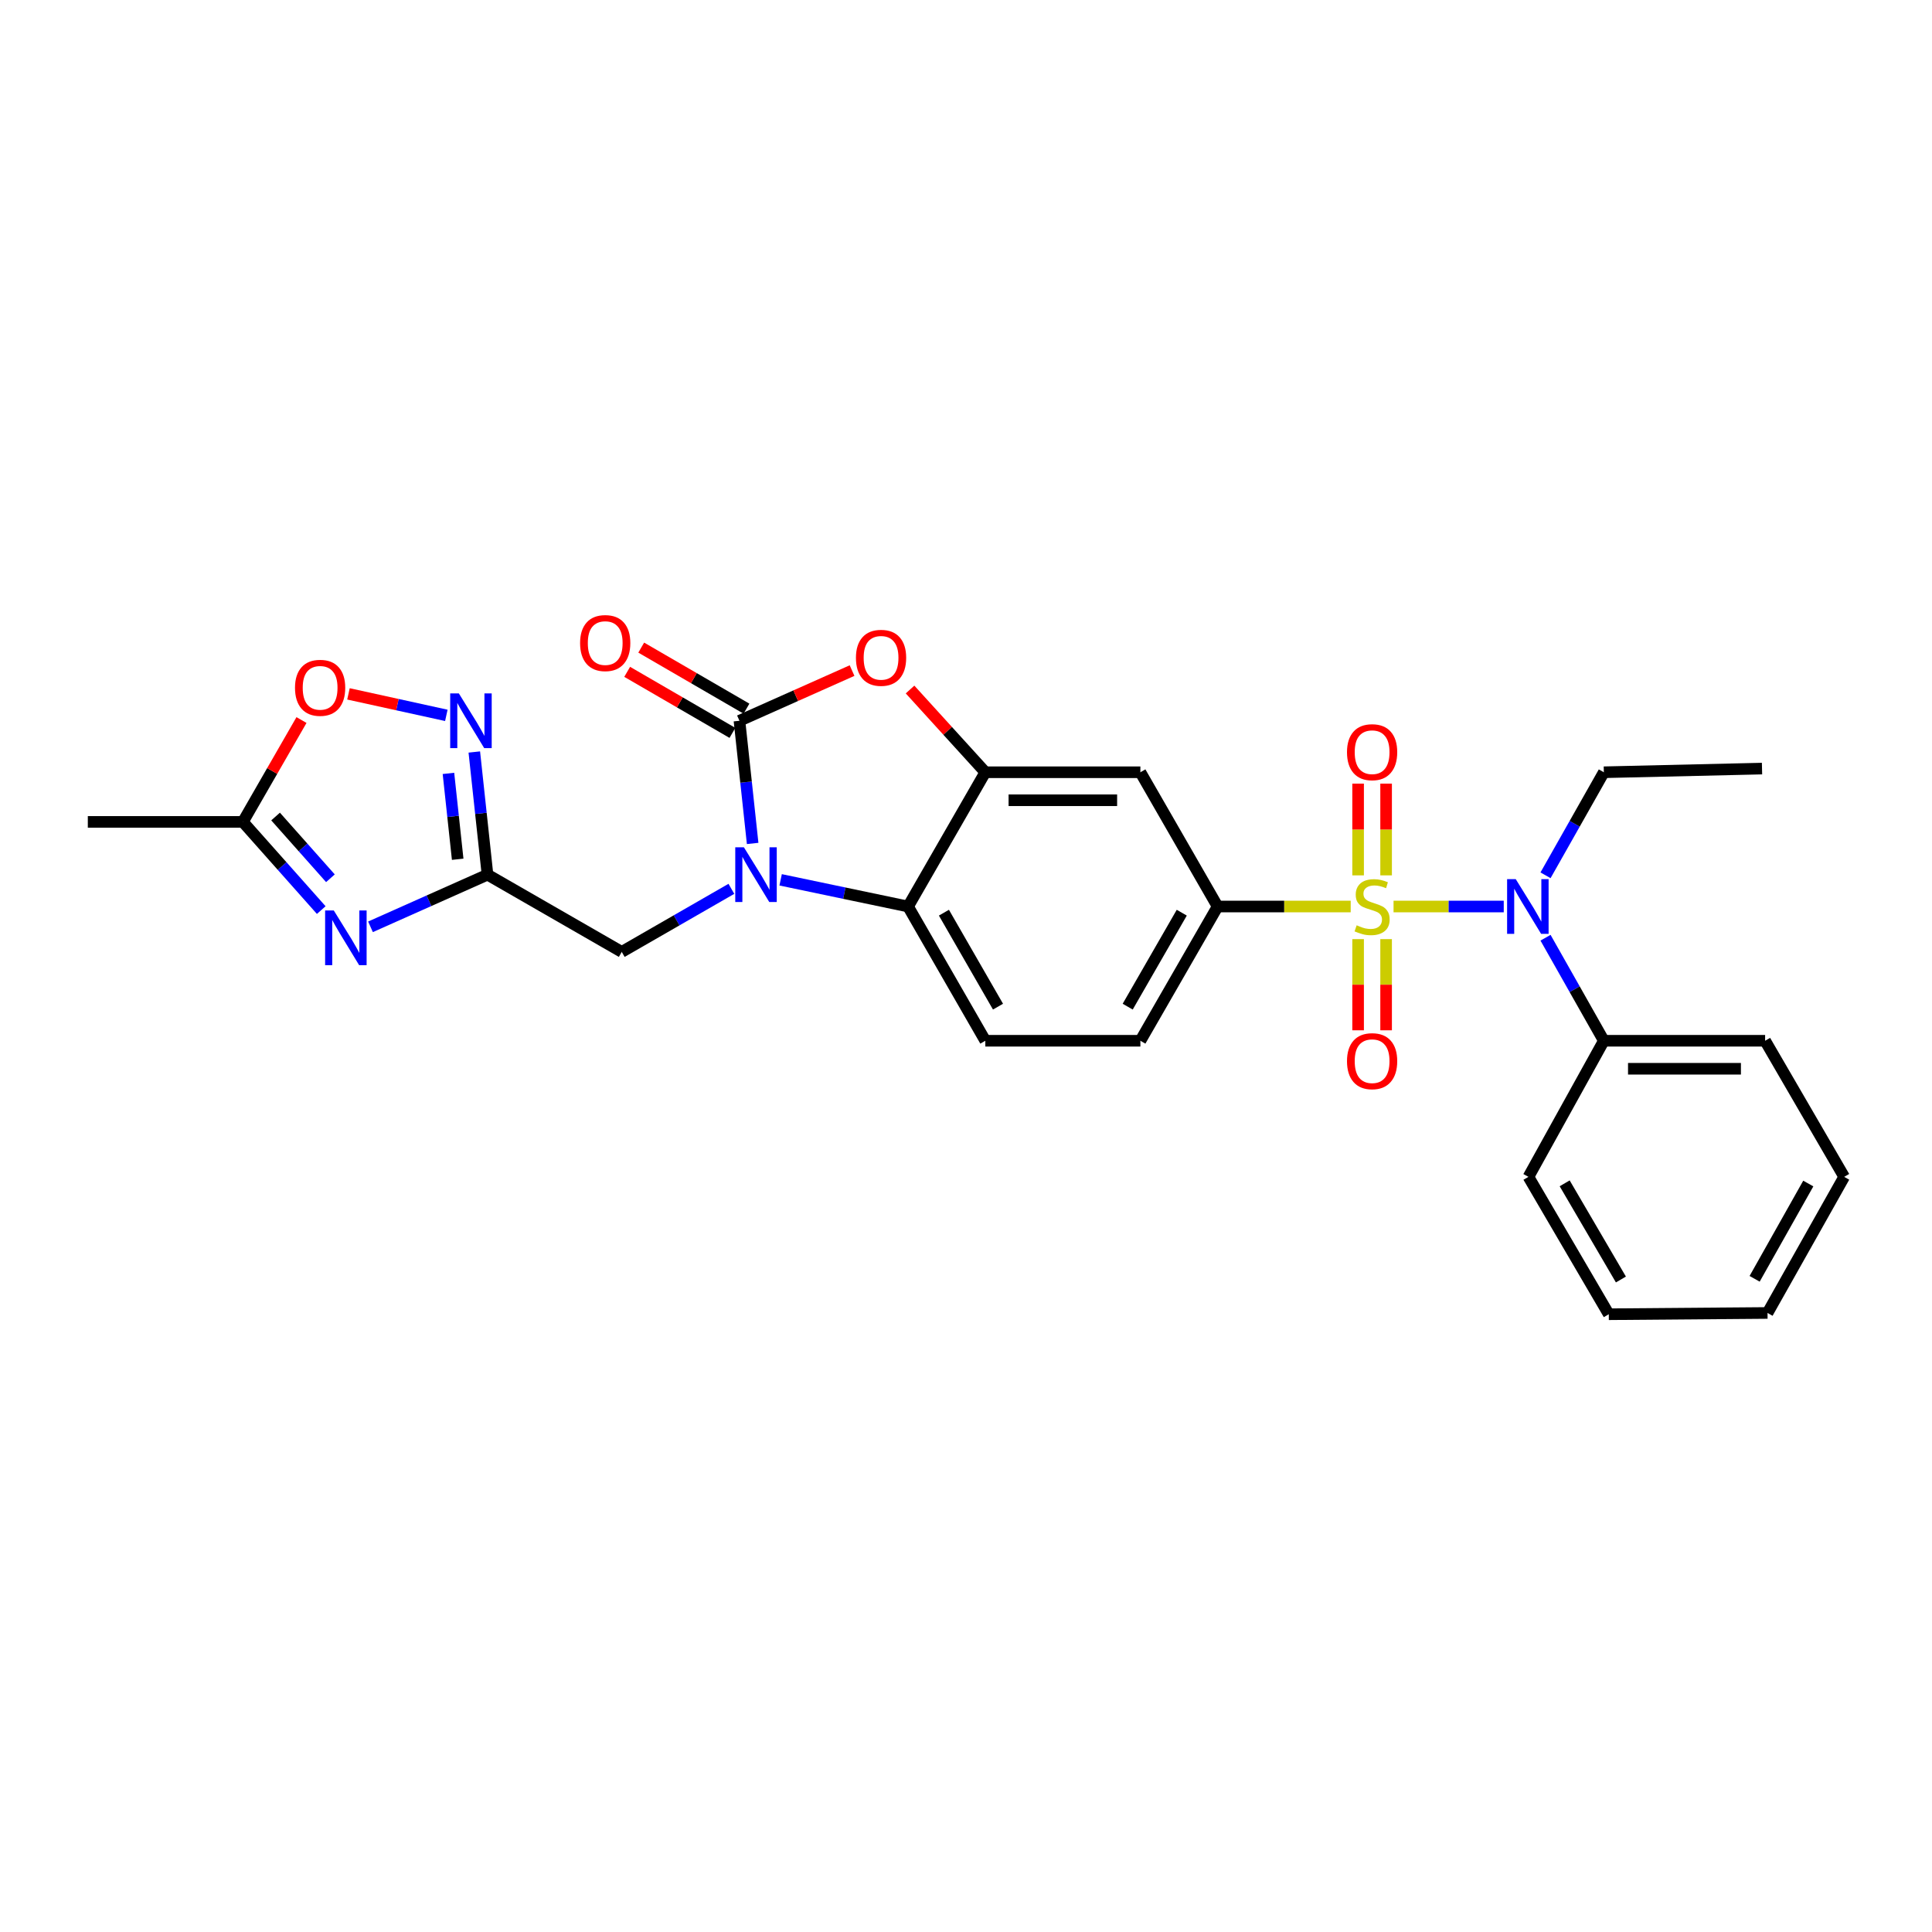 <?xml version='1.0' encoding='iso-8859-1'?>
<svg version='1.1' baseProfile='full'
              xmlns='http://www.w3.org/2000/svg'
                      xmlns:rdkit='http://www.rdkit.org/xml'
                      xmlns:xlink='http://www.w3.org/1999/xlink'
                  xml:space='preserve'
width='1000px' height='1000px' viewBox='0 0 1000 1000'>
<!-- END OF HEADER -->
<rect style='opacity:1.0;fill:#FFFFFF;stroke:none' width='1000' height='1000' x='0' y='0'> </rect>
<path class='bond-7' d='M 721.297,469.21 L 749.817,469.21' style='fill:none;fill-rule:evenodd;stroke:#CCCC00;stroke-width:6px;stroke-linecap:butt;stroke-linejoin:miter;stroke-opacity:1' />
<path class='bond-7' d='M 749.817,469.21 L 778.337,469.21' style='fill:none;fill-rule:evenodd;stroke:#0000FF;stroke-width:6px;stroke-linecap:butt;stroke-linejoin:miter;stroke-opacity:1' />
<path class='bond-8' d='M 699.122,469.21 L 664.682,469.21' style='fill:none;fill-rule:evenodd;stroke:#CCCC00;stroke-width:6px;stroke-linecap:butt;stroke-linejoin:miter;stroke-opacity:1' />
<path class='bond-8' d='M 664.682,469.21 L 630.241,469.21' style='fill:none;fill-rule:evenodd;stroke:#000000;stroke-width:6px;stroke-linecap:butt;stroke-linejoin:miter;stroke-opacity:1' />
<path class='bond-14' d='M 702.954,486.089 L 702.954,509.686' style='fill:none;fill-rule:evenodd;stroke:#CCCC00;stroke-width:6px;stroke-linecap:butt;stroke-linejoin:miter;stroke-opacity:1' />
<path class='bond-14' d='M 702.954,509.686 L 702.954,533.282' style='fill:none;fill-rule:evenodd;stroke:#FF0000;stroke-width:6px;stroke-linecap:butt;stroke-linejoin:miter;stroke-opacity:1' />
<path class='bond-14' d='M 717.449,486.089 L 717.449,509.686' style='fill:none;fill-rule:evenodd;stroke:#CCCC00;stroke-width:6px;stroke-linecap:butt;stroke-linejoin:miter;stroke-opacity:1' />
<path class='bond-14' d='M 717.449,509.686 L 717.449,533.282' style='fill:none;fill-rule:evenodd;stroke:#FF0000;stroke-width:6px;stroke-linecap:butt;stroke-linejoin:miter;stroke-opacity:1' />
<path class='bond-15' d='M 717.449,453.091 L 717.449,429.348' style='fill:none;fill-rule:evenodd;stroke:#CCCC00;stroke-width:6px;stroke-linecap:butt;stroke-linejoin:miter;stroke-opacity:1' />
<path class='bond-15' d='M 717.449,429.348 L 717.449,405.605' style='fill:none;fill-rule:evenodd;stroke:#FF0000;stroke-width:6px;stroke-linecap:butt;stroke-linejoin:miter;stroke-opacity:1' />
<path class='bond-15' d='M 702.954,453.091 L 702.954,429.348' style='fill:none;fill-rule:evenodd;stroke:#CCCC00;stroke-width:6px;stroke-linecap:butt;stroke-linejoin:miter;stroke-opacity:1' />
<path class='bond-15' d='M 702.954,429.348 L 702.954,405.605' style='fill:none;fill-rule:evenodd;stroke:#FF0000;stroke-width:6px;stroke-linecap:butt;stroke-linejoin:miter;stroke-opacity:1' />
<path class='bond-0' d='M 404.058,455.397 L 437.035,462.304' style='fill:none;fill-rule:evenodd;stroke:#0000FF;stroke-width:6px;stroke-linecap:butt;stroke-linejoin:miter;stroke-opacity:1' />
<path class='bond-0' d='M 437.035,462.304 L 470.013,469.21' style='fill:none;fill-rule:evenodd;stroke:#000000;stroke-width:6px;stroke-linecap:butt;stroke-linejoin:miter;stroke-opacity:1' />
<path class='bond-13' d='M 378.564,460.057 L 350.189,476.378' style='fill:none;fill-rule:evenodd;stroke:#0000FF;stroke-width:6px;stroke-linecap:butt;stroke-linejoin:miter;stroke-opacity:1' />
<path class='bond-13' d='M 350.189,476.378 L 321.815,492.699' style='fill:none;fill-rule:evenodd;stroke:#000000;stroke-width:6px;stroke-linecap:butt;stroke-linejoin:miter;stroke-opacity:1' />
<path class='bond-29' d='M 389.569,436.564 L 386.155,404.818' style='fill:none;fill-rule:evenodd;stroke:#0000FF;stroke-width:6px;stroke-linecap:butt;stroke-linejoin:miter;stroke-opacity:1' />
<path class='bond-29' d='M 386.155,404.818 L 382.74,373.072' style='fill:none;fill-rule:evenodd;stroke:#000000;stroke-width:6px;stroke-linecap:butt;stroke-linejoin:miter;stroke-opacity:1' />
<path class='bond-1' d='M 382.74,373.072 L 411.884,360.082' style='fill:none;fill-rule:evenodd;stroke:#000000;stroke-width:6px;stroke-linecap:butt;stroke-linejoin:miter;stroke-opacity:1' />
<path class='bond-1' d='M 411.884,360.082 L 441.027,347.091' style='fill:none;fill-rule:evenodd;stroke:#FF0000;stroke-width:6px;stroke-linecap:butt;stroke-linejoin:miter;stroke-opacity:1' />
<path class='bond-17' d='M 386.376,366.803 L 359.138,351.004' style='fill:none;fill-rule:evenodd;stroke:#000000;stroke-width:6px;stroke-linecap:butt;stroke-linejoin:miter;stroke-opacity:1' />
<path class='bond-17' d='M 359.138,351.004 L 331.9,335.205' style='fill:none;fill-rule:evenodd;stroke:#FF0000;stroke-width:6px;stroke-linecap:butt;stroke-linejoin:miter;stroke-opacity:1' />
<path class='bond-17' d='M 379.104,379.341 L 351.866,363.542' style='fill:none;fill-rule:evenodd;stroke:#000000;stroke-width:6px;stroke-linecap:butt;stroke-linejoin:miter;stroke-opacity:1' />
<path class='bond-17' d='M 351.866,363.542 L 324.627,347.743' style='fill:none;fill-rule:evenodd;stroke:#FF0000;stroke-width:6px;stroke-linecap:butt;stroke-linejoin:miter;stroke-opacity:1' />
<path class='bond-2' d='M 191.767,479.722 L 222.049,466.224' style='fill:none;fill-rule:evenodd;stroke:#0000FF;stroke-width:6px;stroke-linecap:butt;stroke-linejoin:miter;stroke-opacity:1' />
<path class='bond-2' d='M 222.049,466.224 L 252.33,452.727' style='fill:none;fill-rule:evenodd;stroke:#000000;stroke-width:6px;stroke-linecap:butt;stroke-linejoin:miter;stroke-opacity:1' />
<path class='bond-11' d='M 166.275,471.057 L 145.998,448.235' style='fill:none;fill-rule:evenodd;stroke:#0000FF;stroke-width:6px;stroke-linecap:butt;stroke-linejoin:miter;stroke-opacity:1' />
<path class='bond-11' d='M 145.998,448.235 L 125.722,425.413' style='fill:none;fill-rule:evenodd;stroke:#000000;stroke-width:6px;stroke-linecap:butt;stroke-linejoin:miter;stroke-opacity:1' />
<path class='bond-11' d='M 171.027,454.584 L 156.834,438.608' style='fill:none;fill-rule:evenodd;stroke:#0000FF;stroke-width:6px;stroke-linecap:butt;stroke-linejoin:miter;stroke-opacity:1' />
<path class='bond-11' d='M 156.834,438.608 L 142.64,422.632' style='fill:none;fill-rule:evenodd;stroke:#000000;stroke-width:6px;stroke-linecap:butt;stroke-linejoin:miter;stroke-opacity:1' />
<path class='bond-3' d='M 252.33,452.727 L 321.815,492.699' style='fill:none;fill-rule:evenodd;stroke:#000000;stroke-width:6px;stroke-linecap:butt;stroke-linejoin:miter;stroke-opacity:1' />
<path class='bond-9' d='M 252.33,452.727 L 248.916,420.981' style='fill:none;fill-rule:evenodd;stroke:#000000;stroke-width:6px;stroke-linecap:butt;stroke-linejoin:miter;stroke-opacity:1' />
<path class='bond-9' d='M 248.916,420.981 L 245.501,389.235' style='fill:none;fill-rule:evenodd;stroke:#0000FF;stroke-width:6px;stroke-linecap:butt;stroke-linejoin:miter;stroke-opacity:1' />
<path class='bond-9' d='M 236.895,444.753 L 234.504,422.531' style='fill:none;fill-rule:evenodd;stroke:#000000;stroke-width:6px;stroke-linecap:butt;stroke-linejoin:miter;stroke-opacity:1' />
<path class='bond-9' d='M 234.504,422.531 L 232.114,400.309' style='fill:none;fill-rule:evenodd;stroke:#0000FF;stroke-width:6px;stroke-linecap:butt;stroke-linejoin:miter;stroke-opacity:1' />
<path class='bond-4' d='M 471.038,356.894 L 490.52,378.306' style='fill:none;fill-rule:evenodd;stroke:#FF0000;stroke-width:6px;stroke-linecap:butt;stroke-linejoin:miter;stroke-opacity:1' />
<path class='bond-4' d='M 490.52,378.306 L 510.001,399.717' style='fill:none;fill-rule:evenodd;stroke:#000000;stroke-width:6px;stroke-linecap:butt;stroke-linejoin:miter;stroke-opacity:1' />
<path class='bond-5' d='M 510.001,399.717 L 590.26,399.717' style='fill:none;fill-rule:evenodd;stroke:#000000;stroke-width:6px;stroke-linecap:butt;stroke-linejoin:miter;stroke-opacity:1' />
<path class='bond-5' d='M 522.04,414.212 L 578.221,414.212' style='fill:none;fill-rule:evenodd;stroke:#000000;stroke-width:6px;stroke-linecap:butt;stroke-linejoin:miter;stroke-opacity:1' />
<path class='bond-28' d='M 510.001,399.717 L 470.013,469.21' style='fill:none;fill-rule:evenodd;stroke:#000000;stroke-width:6px;stroke-linecap:butt;stroke-linejoin:miter;stroke-opacity:1' />
<path class='bond-6' d='M 470.013,469.21 L 510.001,538.695' style='fill:none;fill-rule:evenodd;stroke:#000000;stroke-width:6px;stroke-linecap:butt;stroke-linejoin:miter;stroke-opacity:1' />
<path class='bond-6' d='M 488.574,472.403 L 516.565,521.042' style='fill:none;fill-rule:evenodd;stroke:#000000;stroke-width:6px;stroke-linecap:butt;stroke-linejoin:miter;stroke-opacity:1' />
<path class='bond-19' d='M 799.959,485.366 L 815.051,512.03' style='fill:none;fill-rule:evenodd;stroke:#0000FF;stroke-width:6px;stroke-linecap:butt;stroke-linejoin:miter;stroke-opacity:1' />
<path class='bond-19' d='M 815.051,512.03 L 830.143,538.695' style='fill:none;fill-rule:evenodd;stroke:#000000;stroke-width:6px;stroke-linecap:butt;stroke-linejoin:miter;stroke-opacity:1' />
<path class='bond-20' d='M 799.958,453.054 L 815.051,426.386' style='fill:none;fill-rule:evenodd;stroke:#0000FF;stroke-width:6px;stroke-linecap:butt;stroke-linejoin:miter;stroke-opacity:1' />
<path class='bond-20' d='M 815.051,426.386 L 830.143,399.717' style='fill:none;fill-rule:evenodd;stroke:#000000;stroke-width:6px;stroke-linecap:butt;stroke-linejoin:miter;stroke-opacity:1' />
<path class='bond-10' d='M 630.241,469.21 L 590.26,399.717' style='fill:none;fill-rule:evenodd;stroke:#000000;stroke-width:6px;stroke-linecap:butt;stroke-linejoin:miter;stroke-opacity:1' />
<path class='bond-18' d='M 630.241,469.21 L 590.26,538.695' style='fill:none;fill-rule:evenodd;stroke:#000000;stroke-width:6px;stroke-linecap:butt;stroke-linejoin:miter;stroke-opacity:1' />
<path class='bond-18' d='M 611.68,472.404 L 583.694,521.043' style='fill:none;fill-rule:evenodd;stroke:#000000;stroke-width:6px;stroke-linecap:butt;stroke-linejoin:miter;stroke-opacity:1' />
<path class='bond-12' d='M 231.024,370.274 L 205.695,364.712' style='fill:none;fill-rule:evenodd;stroke:#0000FF;stroke-width:6px;stroke-linecap:butt;stroke-linejoin:miter;stroke-opacity:1' />
<path class='bond-12' d='M 205.695,364.712 L 180.366,359.15' style='fill:none;fill-rule:evenodd;stroke:#FF0000;stroke-width:6px;stroke-linecap:butt;stroke-linejoin:miter;stroke-opacity:1' />
<path class='bond-21' d='M 125.722,425.413 L 45.455,425.413' style='fill:none;fill-rule:evenodd;stroke:#000000;stroke-width:6px;stroke-linecap:butt;stroke-linejoin:miter;stroke-opacity:1' />
<path class='bond-31' d='M 125.722,425.413 L 140.886,399.052' style='fill:none;fill-rule:evenodd;stroke:#000000;stroke-width:6px;stroke-linecap:butt;stroke-linejoin:miter;stroke-opacity:1' />
<path class='bond-31' d='M 140.886,399.052 L 156.05,372.692' style='fill:none;fill-rule:evenodd;stroke:#FF0000;stroke-width:6px;stroke-linecap:butt;stroke-linejoin:miter;stroke-opacity:1' />
<path class='bond-16' d='M 510.001,538.695 L 590.26,538.695' style='fill:none;fill-rule:evenodd;stroke:#000000;stroke-width:6px;stroke-linecap:butt;stroke-linejoin:miter;stroke-opacity:1' />
<path class='bond-22' d='M 830.143,538.695 L 913.623,538.695' style='fill:none;fill-rule:evenodd;stroke:#000000;stroke-width:6px;stroke-linecap:butt;stroke-linejoin:miter;stroke-opacity:1' />
<path class='bond-22' d='M 842.665,553.189 L 901.101,553.189' style='fill:none;fill-rule:evenodd;stroke:#000000;stroke-width:6px;stroke-linecap:butt;stroke-linejoin:miter;stroke-opacity:1' />
<path class='bond-23' d='M 830.143,538.695 L 791.121,609.138' style='fill:none;fill-rule:evenodd;stroke:#000000;stroke-width:6px;stroke-linecap:butt;stroke-linejoin:miter;stroke-opacity:1' />
<path class='bond-24' d='M 830.143,399.717 L 912.02,397.817' style='fill:none;fill-rule:evenodd;stroke:#000000;stroke-width:6px;stroke-linecap:butt;stroke-linejoin:miter;stroke-opacity:1' />
<path class='bond-25' d='M 913.623,538.695 L 954.545,609.138' style='fill:none;fill-rule:evenodd;stroke:#000000;stroke-width:6px;stroke-linecap:butt;stroke-linejoin:miter;stroke-opacity:1' />
<path class='bond-26' d='M 791.121,609.138 L 832.704,680.249' style='fill:none;fill-rule:evenodd;stroke:#000000;stroke-width:6px;stroke-linecap:butt;stroke-linejoin:miter;stroke-opacity:1' />
<path class='bond-26' d='M 809.87,612.488 L 838.978,662.266' style='fill:none;fill-rule:evenodd;stroke:#000000;stroke-width:6px;stroke-linecap:butt;stroke-linejoin:miter;stroke-opacity:1' />
<path class='bond-30' d='M 954.545,609.138 L 914.871,679.589' style='fill:none;fill-rule:evenodd;stroke:#000000;stroke-width:6px;stroke-linecap:butt;stroke-linejoin:miter;stroke-opacity:1' />
<path class='bond-30' d='M 935.965,612.593 L 908.193,661.909' style='fill:none;fill-rule:evenodd;stroke:#000000;stroke-width:6px;stroke-linecap:butt;stroke-linejoin:miter;stroke-opacity:1' />
<path class='bond-27' d='M 832.704,680.249 L 914.871,679.589' style='fill:none;fill-rule:evenodd;stroke:#000000;stroke-width:6px;stroke-linecap:butt;stroke-linejoin:miter;stroke-opacity:1' />
<path  class='atom-0' d='M 702.202 478.93
Q 702.522 479.05, 703.842 479.61
Q 705.162 480.17, 706.602 480.53
Q 708.082 480.85, 709.522 480.85
Q 712.202 480.85, 713.762 479.57
Q 715.322 478.25, 715.322 475.97
Q 715.322 474.41, 714.522 473.45
Q 713.762 472.49, 712.562 471.97
Q 711.362 471.45, 709.362 470.85
Q 706.842 470.09, 705.322 469.37
Q 703.842 468.65, 702.762 467.13
Q 701.722 465.61, 701.722 463.05
Q 701.722 459.49, 704.122 457.29
Q 706.562 455.09, 711.362 455.09
Q 714.642 455.09, 718.362 456.65
L 717.442 459.73
Q 714.042 458.33, 711.482 458.33
Q 708.722 458.33, 707.202 459.49
Q 705.682 460.61, 705.722 462.57
Q 705.722 464.09, 706.482 465.01
Q 707.282 465.93, 708.402 466.45
Q 709.562 466.97, 711.482 467.57
Q 714.042 468.37, 715.562 469.17
Q 717.082 469.97, 718.162 471.61
Q 719.282 473.21, 719.282 475.97
Q 719.282 479.89, 716.642 482.01
Q 714.042 484.09, 709.682 484.09
Q 707.162 484.09, 705.242 483.53
Q 703.362 483.01, 701.122 482.09
L 702.202 478.93
' fill='#CCCC00'/>
<path  class='atom-1' d='M 385.048 438.567
L 394.328 453.567
Q 395.248 455.047, 396.728 457.727
Q 398.208 460.407, 398.288 460.567
L 398.288 438.567
L 402.048 438.567
L 402.048 466.887
L 398.168 466.887
L 388.208 450.487
Q 387.048 448.567, 385.808 446.367
Q 384.608 444.167, 384.248 443.487
L 384.248 466.887
L 380.568 466.887
L 380.568 438.567
L 385.048 438.567
' fill='#0000FF'/>
<path  class='atom-3' d='M 172.761 471.244
L 182.041 486.244
Q 182.961 487.724, 184.441 490.404
Q 185.921 493.084, 186.001 493.244
L 186.001 471.244
L 189.761 471.244
L 189.761 499.564
L 185.881 499.564
L 175.921 483.164
Q 174.761 481.244, 173.521 479.044
Q 172.321 476.844, 171.961 476.164
L 171.961 499.564
L 168.281 499.564
L 168.281 471.244
L 172.761 471.244
' fill='#0000FF'/>
<path  class='atom-5' d='M 443.034 340.483
Q 443.034 333.683, 446.394 329.883
Q 449.754 326.083, 456.034 326.083
Q 462.314 326.083, 465.674 329.883
Q 469.034 333.683, 469.034 340.483
Q 469.034 347.363, 465.634 351.283
Q 462.234 355.163, 456.034 355.163
Q 449.794 355.163, 446.394 351.283
Q 443.034 347.403, 443.034 340.483
M 456.034 351.963
Q 460.354 351.963, 462.674 349.083
Q 465.034 346.163, 465.034 340.483
Q 465.034 334.923, 462.674 332.123
Q 460.354 329.283, 456.034 329.283
Q 451.714 329.283, 449.354 332.083
Q 447.034 334.883, 447.034 340.483
Q 447.034 346.203, 449.354 349.083
Q 451.714 351.963, 456.034 351.963
' fill='#FF0000'/>
<path  class='atom-8' d='M 784.555 455.05
L 793.835 470.05
Q 794.755 471.53, 796.235 474.21
Q 797.715 476.89, 797.795 477.05
L 797.795 455.05
L 801.555 455.05
L 801.555 483.37
L 797.675 483.37
L 787.715 466.97
Q 786.555 465.05, 785.315 462.85
Q 784.115 460.65, 783.755 459.97
L 783.755 483.37
L 780.075 483.37
L 780.075 455.05
L 784.555 455.05
' fill='#0000FF'/>
<path  class='atom-10' d='M 237.503 358.912
L 246.783 373.912
Q 247.703 375.392, 249.183 378.072
Q 250.663 380.752, 250.743 380.912
L 250.743 358.912
L 254.503 358.912
L 254.503 387.232
L 250.623 387.232
L 240.663 370.832
Q 239.503 368.912, 238.263 366.712
Q 237.063 364.512, 236.703 363.832
L 236.703 387.232
L 233.023 387.232
L 233.023 358.912
L 237.503 358.912
' fill='#0000FF'/>
<path  class='atom-13' d='M 152.694 356.008
Q 152.694 349.208, 156.054 345.408
Q 159.414 341.608, 165.694 341.608
Q 171.974 341.608, 175.334 345.408
Q 178.694 349.208, 178.694 356.008
Q 178.694 362.888, 175.294 366.808
Q 171.894 370.688, 165.694 370.688
Q 159.454 370.688, 156.054 366.808
Q 152.694 362.928, 152.694 356.008
M 165.694 367.488
Q 170.014 367.488, 172.334 364.608
Q 174.694 361.688, 174.694 356.008
Q 174.694 350.448, 172.334 347.648
Q 170.014 344.808, 165.694 344.808
Q 161.374 344.808, 159.014 347.608
Q 156.694 350.408, 156.694 356.008
Q 156.694 361.728, 159.014 364.608
Q 161.374 367.488, 165.694 367.488
' fill='#FF0000'/>
<path  class='atom-15' d='M 697.202 549.259
Q 697.202 542.459, 700.562 538.659
Q 703.922 534.859, 710.202 534.859
Q 716.482 534.859, 719.842 538.659
Q 723.202 542.459, 723.202 549.259
Q 723.202 556.139, 719.802 560.059
Q 716.402 563.939, 710.202 563.939
Q 703.962 563.939, 700.562 560.059
Q 697.202 556.179, 697.202 549.259
M 710.202 560.739
Q 714.522 560.739, 716.842 557.859
Q 719.202 554.939, 719.202 549.259
Q 719.202 543.699, 716.842 540.899
Q 714.522 538.059, 710.202 538.059
Q 705.882 538.059, 703.522 540.859
Q 701.202 543.659, 701.202 549.259
Q 701.202 554.979, 703.522 557.859
Q 705.882 560.739, 710.202 560.739
' fill='#FF0000'/>
<path  class='atom-16' d='M 697.202 389.329
Q 697.202 382.529, 700.562 378.729
Q 703.922 374.929, 710.202 374.929
Q 716.482 374.929, 719.842 378.729
Q 723.202 382.529, 723.202 389.329
Q 723.202 396.209, 719.802 400.129
Q 716.402 404.009, 710.202 404.009
Q 703.962 404.009, 700.562 400.129
Q 697.202 396.249, 697.202 389.329
M 710.202 400.809
Q 714.522 400.809, 716.842 397.929
Q 719.202 395.009, 719.202 389.329
Q 719.202 383.769, 716.842 380.969
Q 714.522 378.129, 710.202 378.129
Q 705.882 378.129, 703.522 380.929
Q 701.202 383.729, 701.202 389.329
Q 701.202 395.049, 703.522 397.929
Q 705.882 400.809, 710.202 400.809
' fill='#FF0000'/>
<path  class='atom-18' d='M 300.255 332.849
Q 300.255 326.049, 303.615 322.249
Q 306.975 318.449, 313.255 318.449
Q 319.535 318.449, 322.895 322.249
Q 326.255 326.049, 326.255 332.849
Q 326.255 339.729, 322.855 343.649
Q 319.455 347.529, 313.255 347.529
Q 307.015 347.529, 303.615 343.649
Q 300.255 339.769, 300.255 332.849
M 313.255 344.329
Q 317.575 344.329, 319.895 341.449
Q 322.255 338.529, 322.255 332.849
Q 322.255 327.289, 319.895 324.489
Q 317.575 321.649, 313.255 321.649
Q 308.935 321.649, 306.575 324.449
Q 304.255 327.249, 304.255 332.849
Q 304.255 338.569, 306.575 341.449
Q 308.935 344.329, 313.255 344.329
' fill='#FF0000'/>
</svg>
